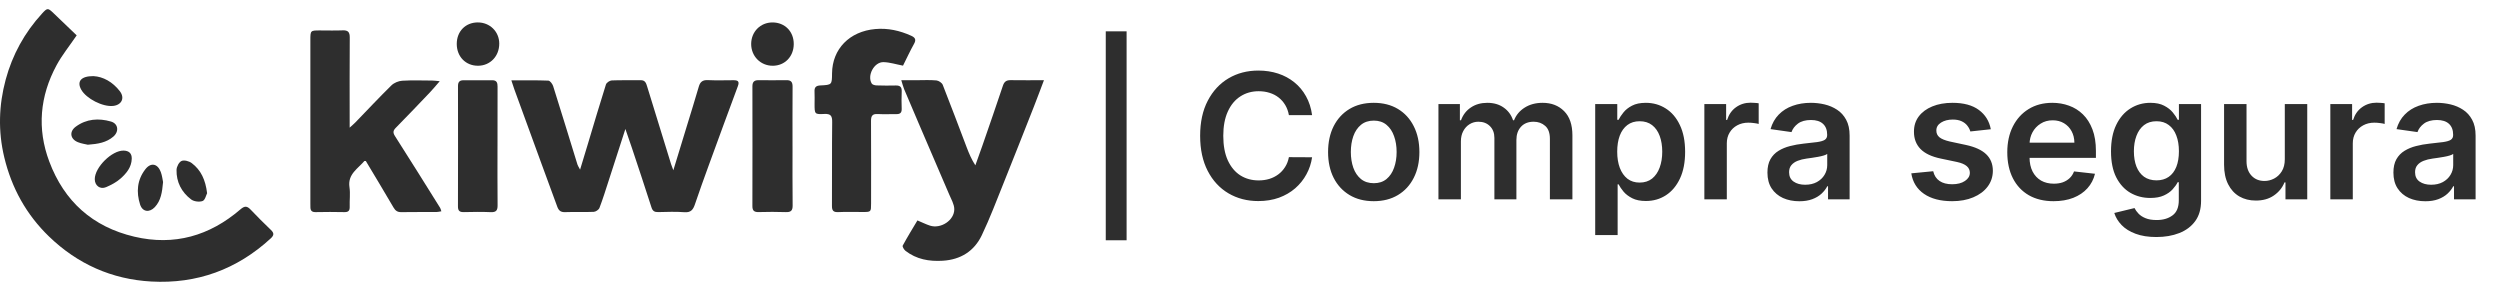 <svg xmlns="http://www.w3.org/2000/svg" width="164" height="19" viewBox="0 0 164 19" fill="none"><path d="M73.905 2.057V15.761H72.538V2.057H73.905ZM86.073 7.554H84.552C84.508 7.305 84.428 7.084 84.312 6.891C84.195 6.696 84.05 6.53 83.876 6.395C83.703 6.259 83.505 6.157 83.282 6.089C83.063 6.019 82.825 5.984 82.57 5.984C82.117 5.984 81.716 6.098 81.366 6.325C81.016 6.551 80.742 6.881 80.544 7.318C80.346 7.752 80.247 8.283 80.247 8.909C80.247 9.547 80.346 10.084 80.544 10.52C80.745 10.954 81.019 11.283 81.366 11.505C81.716 11.725 82.116 11.835 82.566 11.835C82.816 11.835 83.049 11.802 83.266 11.737C83.486 11.669 83.682 11.57 83.856 11.44C84.032 11.31 84.18 11.15 84.299 10.96C84.422 10.77 84.506 10.553 84.552 10.309L86.073 10.317C86.016 10.713 85.893 11.085 85.703 11.432C85.516 11.779 85.271 12.085 84.967 12.351C84.663 12.614 84.308 12.821 83.901 12.97C83.494 13.116 83.042 13.19 82.546 13.19C81.814 13.19 81.16 13.02 80.585 12.681C80.01 12.342 79.557 11.852 79.226 11.212C78.895 10.572 78.729 9.804 78.729 8.909C78.729 8.011 78.896 7.244 79.23 6.606C79.563 5.966 80.018 5.476 80.593 5.137C81.168 4.798 81.819 4.629 82.546 4.629C83.01 4.629 83.441 4.694 83.84 4.824C84.239 4.954 84.594 5.145 84.906 5.398C85.218 5.647 85.474 5.954 85.675 6.317C85.878 6.678 86.011 7.09 86.073 7.554ZM90.117 13.198C89.507 13.198 88.978 13.063 88.53 12.795C88.082 12.526 87.735 12.151 87.488 11.668C87.244 11.185 87.122 10.621 87.122 9.975C87.122 9.33 87.244 8.764 87.488 8.278C87.735 7.793 88.082 7.416 88.53 7.147C88.978 6.879 89.507 6.745 90.117 6.745C90.727 6.745 91.256 6.879 91.704 7.147C92.151 7.416 92.497 7.793 92.741 8.278C92.988 8.764 93.112 9.33 93.112 9.975C93.112 10.621 92.988 11.185 92.741 11.668C92.497 12.151 92.151 12.526 91.704 12.795C91.256 13.063 90.727 13.198 90.117 13.198ZM90.125 12.018C90.456 12.018 90.733 11.927 90.955 11.745C91.177 11.561 91.343 11.314 91.451 11.005C91.563 10.695 91.618 10.351 91.618 9.971C91.618 9.589 91.563 9.243 91.451 8.934C91.343 8.622 91.177 8.373 90.955 8.189C90.733 8.004 90.456 7.912 90.125 7.912C89.786 7.912 89.504 8.004 89.279 8.189C89.056 8.373 88.889 8.622 88.778 8.934C88.67 9.243 88.615 9.589 88.615 9.971C88.615 10.351 88.67 10.695 88.778 11.005C88.889 11.314 89.056 11.561 89.279 11.745C89.504 11.927 89.786 12.018 90.125 12.018ZM94.362 13.076V6.826H95.769V7.888H95.843C95.973 7.53 96.189 7.25 96.49 7.05C96.791 6.846 97.15 6.745 97.568 6.745C97.991 6.745 98.348 6.848 98.638 7.054C98.931 7.257 99.137 7.535 99.256 7.888H99.322C99.46 7.541 99.693 7.264 100.021 7.058C100.352 6.849 100.744 6.745 101.197 6.745C101.772 6.745 102.242 6.926 102.605 7.29C102.969 7.653 103.15 8.184 103.15 8.881V13.076H101.673V9.108C101.673 8.721 101.57 8.437 101.364 8.258C101.158 8.076 100.906 7.985 100.607 7.985C100.252 7.985 99.974 8.097 99.773 8.319C99.575 8.539 99.476 8.825 99.476 9.178V13.076H98.032V9.047C98.032 8.725 97.934 8.467 97.739 8.274C97.546 8.082 97.294 7.985 96.982 7.985C96.77 7.985 96.578 8.04 96.404 8.148C96.231 8.254 96.092 8.405 95.989 8.6C95.886 8.792 95.835 9.018 95.835 9.275V13.076H94.362ZM104.645 15.419V6.826H106.093V7.859H106.178C106.254 7.707 106.362 7.546 106.5 7.375C106.638 7.202 106.825 7.054 107.061 6.932C107.297 6.807 107.599 6.745 107.965 6.745C108.448 6.745 108.883 6.868 109.271 7.115C109.661 7.359 109.971 7.721 110.198 8.201C110.429 8.679 110.544 9.264 110.544 9.959C110.544 10.645 110.432 11.228 110.207 11.708C109.981 12.189 109.675 12.555 109.287 12.807C108.899 13.059 108.46 13.185 107.969 13.185C107.611 13.185 107.314 13.126 107.078 13.006C106.842 12.887 106.652 12.743 106.508 12.575C106.367 12.404 106.257 12.243 106.178 12.091H106.117V15.419H104.645ZM106.089 9.951C106.089 10.355 106.146 10.709 106.26 11.013C106.377 11.316 106.543 11.554 106.76 11.725C106.98 11.893 107.246 11.977 107.558 11.977C107.883 11.977 108.156 11.89 108.376 11.717C108.595 11.54 108.761 11.3 108.872 10.996C108.986 10.69 109.043 10.341 109.043 9.951C109.043 9.563 108.987 9.218 108.876 8.917C108.765 8.616 108.599 8.38 108.38 8.209C108.16 8.038 107.886 7.953 107.558 7.953C107.243 7.953 106.976 8.036 106.756 8.201C106.537 8.367 106.37 8.599 106.256 8.897C106.145 9.195 106.089 9.547 106.089 9.951ZM111.806 13.076V6.826H113.234V7.867H113.299C113.413 7.507 113.608 7.229 113.885 7.033C114.164 6.835 114.483 6.736 114.841 6.736C114.922 6.736 115.013 6.74 115.114 6.749C115.217 6.754 115.302 6.763 115.37 6.777V8.132C115.308 8.11 115.209 8.091 115.073 8.075C114.94 8.056 114.811 8.047 114.686 8.047C114.418 8.047 114.176 8.105 113.962 8.221C113.751 8.335 113.584 8.494 113.462 8.698C113.34 8.901 113.279 9.136 113.279 9.401V13.076H111.806ZM118.035 13.202C117.639 13.202 117.282 13.131 116.965 12.99C116.65 12.846 116.401 12.635 116.216 12.355C116.035 12.076 115.944 11.732 115.944 11.322C115.944 10.969 116.009 10.678 116.139 10.447C116.269 10.216 116.447 10.032 116.672 9.894C116.897 9.755 117.151 9.651 117.433 9.58C117.718 9.507 118.012 9.454 118.316 9.422C118.682 9.384 118.979 9.35 119.207 9.32C119.435 9.287 119.6 9.239 119.703 9.174C119.809 9.106 119.862 9.001 119.862 8.86V8.836C119.862 8.529 119.771 8.292 119.589 8.124C119.408 7.956 119.146 7.872 118.804 7.872C118.443 7.872 118.157 7.95 117.945 8.108C117.737 8.265 117.596 8.451 117.522 8.665L116.147 8.47C116.256 8.09 116.435 7.773 116.684 7.518C116.934 7.26 117.239 7.067 117.6 6.94C117.96 6.81 118.359 6.745 118.796 6.745C119.097 6.745 119.397 6.78 119.695 6.85C119.993 6.921 120.266 7.037 120.513 7.2C120.76 7.36 120.958 7.579 121.107 7.855C121.259 8.132 121.335 8.478 121.335 8.893V13.076H119.919V12.217H119.87C119.781 12.391 119.654 12.553 119.492 12.705C119.332 12.854 119.13 12.975 118.885 13.067C118.644 13.157 118.361 13.202 118.035 13.202ZM118.417 12.119C118.713 12.119 118.969 12.061 119.186 11.944C119.403 11.825 119.57 11.668 119.687 11.473C119.806 11.277 119.866 11.064 119.866 10.834V10.097C119.82 10.135 119.741 10.17 119.63 10.203C119.521 10.236 119.399 10.264 119.264 10.288C119.128 10.313 118.994 10.335 118.861 10.354C118.728 10.373 118.613 10.389 118.515 10.402C118.295 10.432 118.099 10.481 117.925 10.549C117.752 10.617 117.615 10.712 117.514 10.834C117.414 10.953 117.364 11.108 117.364 11.297C117.364 11.569 117.463 11.774 117.661 11.912C117.859 12.05 118.111 12.119 118.417 12.119ZM130.597 8.478L129.255 8.624C129.217 8.489 129.15 8.361 129.055 8.242C128.963 8.122 128.838 8.026 128.681 7.953C128.524 7.88 128.331 7.843 128.103 7.843C127.797 7.843 127.539 7.91 127.33 8.042C127.124 8.175 127.022 8.348 127.025 8.559C127.022 8.741 127.089 8.889 127.224 9.003C127.363 9.117 127.591 9.21 127.908 9.283L128.974 9.511C129.565 9.639 130.005 9.841 130.292 10.117C130.583 10.394 130.729 10.756 130.732 11.204C130.729 11.597 130.614 11.944 130.386 12.245C130.161 12.544 129.847 12.777 129.446 12.945C129.045 13.114 128.583 13.198 128.063 13.198C127.298 13.198 126.682 13.038 126.215 12.717C125.749 12.395 125.471 11.946 125.381 11.371L126.818 11.232C126.883 11.514 127.021 11.727 127.233 11.871C127.444 12.015 127.719 12.087 128.059 12.087C128.408 12.087 128.689 12.015 128.901 11.871C129.115 11.727 129.222 11.55 129.222 11.338C129.222 11.159 129.153 11.011 129.015 10.895C128.879 10.778 128.667 10.688 128.38 10.626L127.314 10.402C126.714 10.278 126.271 10.067 125.983 9.772C125.696 9.473 125.553 9.096 125.556 8.641C125.553 8.255 125.658 7.922 125.869 7.64C126.084 7.355 126.381 7.135 126.761 6.98C127.143 6.823 127.584 6.745 128.083 6.745C128.815 6.745 129.392 6.9 129.812 7.212C130.235 7.524 130.497 7.946 130.597 8.478ZM134.713 13.198C134.086 13.198 133.545 13.067 133.09 12.807C132.637 12.544 132.288 12.172 132.044 11.692C131.8 11.209 131.678 10.641 131.678 9.987C131.678 9.344 131.8 8.78 132.044 8.295C132.291 7.806 132.635 7.427 133.077 7.155C133.52 6.881 134.039 6.745 134.636 6.745C135.021 6.745 135.384 6.807 135.726 6.932C136.071 7.054 136.374 7.244 136.638 7.501C136.903 7.759 137.112 8.087 137.264 8.486C137.416 8.882 137.492 9.354 137.492 9.902V10.354H132.369V9.361H136.08C136.077 9.079 136.016 8.828 135.897 8.608C135.778 8.386 135.611 8.211 135.397 8.083C135.185 7.956 134.938 7.892 134.656 7.892C134.355 7.892 134.091 7.965 133.863 8.112C133.635 8.255 133.457 8.445 133.33 8.681C133.205 8.915 133.141 9.171 133.138 9.45V10.317C133.138 10.68 133.205 10.992 133.338 11.253C133.471 11.51 133.657 11.708 133.895 11.847C134.134 11.982 134.413 12.05 134.733 12.05C134.948 12.05 135.142 12.02 135.315 11.961C135.489 11.898 135.639 11.807 135.767 11.688C135.894 11.569 135.991 11.421 136.056 11.245L137.431 11.399C137.344 11.763 137.179 12.08 136.935 12.351C136.693 12.62 136.384 12.829 136.007 12.978C135.63 13.124 135.199 13.198 134.713 13.198ZM141.456 15.549C140.927 15.549 140.473 15.477 140.093 15.334C139.713 15.193 139.408 15.003 139.178 14.764C138.947 14.525 138.787 14.261 138.697 13.971L140.024 13.649C140.084 13.771 140.17 13.892 140.284 14.011C140.398 14.133 140.551 14.234 140.744 14.312C140.939 14.394 141.185 14.434 141.48 14.434C141.898 14.434 142.244 14.333 142.518 14.129C142.792 13.929 142.929 13.598 142.929 13.137V11.953H142.856C142.78 12.104 142.669 12.26 142.522 12.421C142.378 12.581 142.187 12.715 141.948 12.823C141.712 12.932 141.415 12.986 141.057 12.986C140.577 12.986 140.142 12.873 139.751 12.648C139.363 12.421 139.054 12.081 138.824 11.631C138.596 11.178 138.482 10.611 138.482 9.93C138.482 9.244 138.596 8.665 138.824 8.193C139.054 7.718 139.365 7.359 139.755 7.115C140.146 6.868 140.581 6.745 141.061 6.745C141.428 6.745 141.729 6.807 141.965 6.932C142.203 7.054 142.393 7.202 142.534 7.375C142.675 7.546 142.783 7.707 142.856 7.859H142.937V6.826H144.39V13.177C144.39 13.712 144.262 14.154 144.007 14.504C143.752 14.854 143.404 15.115 142.962 15.289C142.519 15.463 142.018 15.549 141.456 15.549ZM141.468 11.831C141.78 11.831 142.046 11.755 142.266 11.603C142.485 11.451 142.652 11.232 142.766 10.948C142.88 10.663 142.937 10.321 142.937 9.922C142.937 9.529 142.88 9.184 142.766 8.889C142.655 8.593 142.49 8.364 142.27 8.201C142.053 8.036 141.786 7.953 141.468 7.953C141.14 7.953 140.866 8.038 140.646 8.209C140.427 8.38 140.261 8.615 140.15 8.913C140.039 9.209 139.983 9.545 139.983 9.922C139.983 10.305 140.039 10.64 140.15 10.927C140.264 11.212 140.431 11.434 140.65 11.595C140.873 11.752 141.145 11.831 141.468 11.831ZM149.883 10.447V6.826H151.355V13.076H149.927V11.965H149.862C149.721 12.315 149.489 12.601 149.166 12.823C148.846 13.046 148.452 13.157 147.982 13.157C147.573 13.157 147.211 13.066 146.896 12.884C146.584 12.7 146.34 12.433 146.164 12.083C145.987 11.73 145.899 11.304 145.899 10.805V6.826H147.372V10.577C147.372 10.973 147.481 11.288 147.698 11.521C147.915 11.755 148.199 11.871 148.552 11.871C148.769 11.871 148.979 11.818 149.183 11.713C149.386 11.607 149.553 11.449 149.683 11.241C149.816 11.029 149.883 10.764 149.883 10.447ZM152.87 13.076V6.826H154.298V7.867H154.363C154.477 7.507 154.673 7.229 154.949 7.033C155.229 6.835 155.547 6.736 155.905 6.736C155.987 6.736 156.078 6.74 156.178 6.749C156.281 6.754 156.367 6.763 156.434 6.777V8.132C156.372 8.11 156.273 8.091 156.137 8.075C156.004 8.056 155.876 8.047 155.751 8.047C155.482 8.047 155.241 8.105 155.027 8.221C154.815 8.335 154.648 8.494 154.526 8.698C154.404 8.901 154.343 9.136 154.343 9.401V13.076H152.87ZM159.099 13.202C158.703 13.202 158.347 13.131 158.029 12.99C157.715 12.846 157.465 12.635 157.281 12.355C157.099 12.076 157.008 11.732 157.008 11.322C157.008 10.969 157.073 10.678 157.203 10.447C157.334 10.216 157.511 10.032 157.736 9.894C157.962 9.755 158.215 9.651 158.497 9.58C158.782 9.507 159.076 9.454 159.38 9.422C159.746 9.384 160.043 9.35 160.271 9.32C160.499 9.287 160.665 9.239 160.768 9.174C160.873 9.106 160.926 9.001 160.926 8.86V8.836C160.926 8.529 160.835 8.292 160.654 8.124C160.472 7.956 160.21 7.872 159.868 7.872C159.508 7.872 159.222 7.95 159.01 8.108C158.801 8.265 158.66 8.451 158.587 8.665L157.212 8.47C157.32 8.09 157.499 7.773 157.749 7.518C157.998 7.26 158.303 7.067 158.664 6.94C159.025 6.81 159.424 6.745 159.86 6.745C160.161 6.745 160.461 6.78 160.76 6.85C161.058 6.921 161.331 7.037 161.577 7.2C161.824 7.36 162.022 7.579 162.171 7.855C162.323 8.132 162.399 8.478 162.399 8.893V13.076H160.983V12.217H160.934C160.845 12.391 160.719 12.553 160.556 12.705C160.396 12.854 160.194 12.975 159.95 13.067C159.708 13.157 159.425 13.202 159.099 13.202ZM159.482 12.119C159.778 12.119 160.034 12.061 160.251 11.944C160.468 11.825 160.635 11.668 160.751 11.473C160.871 11.277 160.93 11.064 160.93 10.834V10.097C160.884 10.135 160.806 10.17 160.694 10.203C160.586 10.236 160.464 10.264 160.328 10.288C160.193 10.313 160.058 10.335 159.925 10.354C159.793 10.373 159.677 10.389 159.58 10.402C159.36 10.432 159.163 10.481 158.99 10.549C158.816 10.617 158.679 10.712 158.579 10.834C158.478 10.953 158.428 11.108 158.428 11.297C158.428 11.569 158.527 11.774 158.725 11.912C158.923 12.05 159.175 12.119 159.482 12.119Z" fill="#2E2E2E"></path><path d="M5.031 2.319C4.538 3.042 4.06 3.628 3.708 4.283C2.617 6.308 2.419 8.433 3.233 10.599C4.215 13.214 6.078 14.882 8.81 15.526C11.433 16.143 13.751 15.472 15.77 13.736C16.049 13.496 16.206 13.505 16.441 13.751C16.873 14.206 17.318 14.649 17.77 15.082C17.992 15.294 17.981 15.437 17.752 15.646C15.536 17.68 12.915 18.633 9.925 18.468C7.337 18.325 5.081 17.318 3.214 15.513C1.726 14.076 0.761 12.33 0.279 10.316C-0.131 8.607 -0.081 6.901 0.375 5.216C0.816 3.587 1.613 2.137 2.76 0.887C3.105 0.511 3.143 0.511 3.503 0.855C4.024 1.352 4.543 1.851 5.031 2.32V2.319Z" fill="#2E2E2E"></path><path d="M33.546 5.272C34.42 5.272 35.197 5.258 35.971 5.289C36.084 5.294 36.241 5.505 36.287 5.65C36.828 7.362 37.351 9.08 37.882 10.796C37.907 10.878 37.961 10.95 38.054 11.128C38.248 10.488 38.412 9.951 38.573 9.415C38.962 8.124 39.341 6.829 39.749 5.544C39.788 5.423 39.995 5.282 40.13 5.276C40.757 5.249 41.388 5.274 42.017 5.26C42.332 5.253 42.386 5.458 42.458 5.691C42.975 7.384 43.499 9.075 44.023 10.768C44.055 10.87 44.097 10.97 44.171 11.169C44.486 10.14 44.773 9.2 45.06 8.26C45.322 7.4 45.592 6.543 45.842 5.68C45.932 5.368 46.096 5.241 46.429 5.256C46.989 5.281 47.55 5.266 48.112 5.262C48.386 5.261 48.528 5.322 48.406 5.647C47.759 7.381 47.124 9.12 46.489 10.859C46.182 11.703 45.876 12.548 45.589 13.399C45.472 13.745 45.327 13.955 44.899 13.921C44.328 13.875 43.751 13.902 43.176 13.913C42.938 13.918 42.813 13.848 42.735 13.602C42.317 12.291 41.879 10.988 41.446 9.683C41.318 9.297 41.182 8.915 41.025 8.461C40.644 9.64 40.287 10.751 39.926 11.86C39.733 12.456 39.548 13.055 39.324 13.639C39.278 13.759 39.082 13.891 38.95 13.897C38.322 13.924 37.692 13.893 37.063 13.916C36.772 13.927 36.644 13.798 36.555 13.555C36.197 12.569 35.832 11.587 35.471 10.602C34.891 9.016 34.312 7.429 33.734 5.842C33.68 5.692 33.634 5.539 33.545 5.272H33.546Z" fill="#2E2E2E"></path><path d="M23.961 10.497C23.484 11.074 22.796 11.41 22.926 12.283C22.988 12.698 22.926 13.128 22.94 13.552C22.948 13.81 22.867 13.921 22.592 13.915C21.963 13.9 21.334 13.902 20.705 13.915C20.451 13.92 20.359 13.81 20.363 13.577C20.364 13.495 20.36 13.414 20.36 13.331C20.36 9.768 20.36 6.205 20.36 2.642C20.36 1.997 20.363 1.996 20.992 1.996C21.485 1.996 21.978 2.012 22.469 1.991C22.824 1.975 22.947 2.099 22.944 2.461C22.93 4.249 22.938 6.038 22.938 7.826C22.938 7.975 22.938 8.124 22.938 8.374C23.102 8.224 23.21 8.135 23.307 8.036C24.095 7.222 24.869 6.394 25.678 5.6C25.851 5.431 26.141 5.312 26.384 5.296C27.038 5.255 27.696 5.281 28.352 5.284C28.485 5.284 28.616 5.306 28.846 5.327C28.598 5.612 28.415 5.838 28.215 6.048C27.472 6.828 26.729 7.608 25.972 8.376C25.788 8.563 25.76 8.692 25.912 8.93C26.912 10.491 27.89 12.065 28.873 13.636C28.907 13.69 28.917 13.758 28.953 13.861C28.826 13.88 28.727 13.908 28.627 13.909C27.861 13.912 27.095 13.903 26.33 13.916C26.077 13.921 25.939 13.826 25.814 13.611C25.225 12.599 24.618 11.598 23.96 10.498L23.961 10.497Z" fill="#2E2E2E"></path><path d="M60.183 14.46C60.506 14.595 60.749 14.717 61.006 14.801C61.714 15.033 62.612 14.451 62.601 13.717C62.596 13.397 62.402 13.074 62.27 12.762C61.608 11.208 60.938 9.659 60.271 8.106C59.949 7.356 59.627 6.605 59.312 5.852C59.246 5.694 59.207 5.525 59.124 5.261C59.517 5.261 59.838 5.261 60.158 5.261C60.583 5.261 61.009 5.236 61.429 5.276C61.579 5.29 61.791 5.432 61.844 5.566C62.385 6.932 62.897 8.31 63.421 9.683C63.57 10.072 63.731 10.457 63.983 10.846C64.136 10.417 64.294 9.988 64.443 9.558C64.897 8.245 65.354 6.933 65.793 5.616C65.884 5.344 66.032 5.254 66.302 5.258C66.993 5.268 67.684 5.262 68.483 5.262C68.238 5.906 68.039 6.448 67.827 6.986C67.168 8.658 66.511 10.33 65.841 11.998C65.379 13.147 64.941 14.308 64.409 15.425C63.91 16.475 63.022 17.034 61.84 17.105C60.952 17.159 60.122 17.012 59.404 16.458C59.305 16.382 59.183 16.177 59.219 16.11C59.526 15.542 59.867 14.991 60.184 14.459L60.183 14.46Z" fill="#2E2E2E"></path><path d="M59.24 4.307C58.773 4.219 58.366 4.085 57.956 4.076C57.342 4.062 56.866 4.959 57.187 5.482C57.235 5.559 57.392 5.599 57.502 5.603C57.925 5.618 58.349 5.618 58.772 5.608C59.053 5.603 59.164 5.719 59.152 6.001C59.136 6.382 59.139 6.765 59.151 7.146C59.158 7.395 59.047 7.489 58.809 7.486C58.398 7.481 57.987 7.504 57.579 7.481C57.23 7.461 57.136 7.604 57.139 7.934C57.15 9.735 57.144 11.537 57.143 13.338C57.143 13.906 57.141 13.907 56.592 13.907C56.059 13.907 55.525 13.889 54.992 13.914C54.664 13.93 54.573 13.814 54.576 13.495C54.589 11.666 54.569 9.837 54.591 8.008C54.596 7.601 54.499 7.455 54.074 7.476C53.437 7.508 53.437 7.481 53.436 6.825C53.436 6.552 53.447 6.278 53.433 6.006C53.419 5.729 53.529 5.619 53.811 5.605C54.576 5.568 54.576 5.558 54.582 4.814C54.597 3.213 55.727 2.054 57.423 1.905C58.246 1.833 59.022 2.005 59.77 2.343C60.031 2.461 60.119 2.595 59.961 2.877C59.695 3.352 59.469 3.846 59.238 4.306L59.24 4.307Z" fill="#2E2E2E"></path><path d="M51.99 9.622C51.99 10.906 51.981 12.191 51.997 13.474C52.001 13.818 51.883 13.927 51.545 13.914C50.958 13.892 50.368 13.897 49.781 13.912C49.492 13.92 49.356 13.839 49.357 13.524C49.364 10.902 49.362 8.279 49.358 5.656C49.358 5.378 49.475 5.259 49.75 5.26C50.366 5.265 50.982 5.268 51.597 5.259C51.905 5.255 51.996 5.399 51.993 5.688C51.984 6.999 51.989 8.31 51.989 9.622H51.99Z" fill="#2E2E2E"></path><path d="M32.636 9.578C32.636 10.875 32.628 12.171 32.642 13.468C32.645 13.799 32.548 13.931 32.2 13.917C31.613 13.892 31.024 13.9 30.437 13.914C30.165 13.921 30.041 13.843 30.042 13.548C30.05 10.914 30.049 8.279 30.044 5.645C30.044 5.388 30.14 5.265 30.401 5.265C31.029 5.268 31.658 5.27 32.288 5.264C32.593 5.261 32.641 5.437 32.64 5.689C32.635 6.986 32.637 8.282 32.637 9.579L32.636 9.578Z" fill="#2E2E2E"></path><path d="M50.688 4.313C49.891 4.315 49.272 3.685 49.277 2.877C49.282 2.081 49.882 1.475 50.669 1.472C51.489 1.47 52.08 2.072 52.07 2.903C52.061 3.718 51.479 4.312 50.689 4.314L50.688 4.313Z" fill="#2E2E2E"></path><path d="M31.337 1.471C32.131 1.467 32.748 2.071 32.751 2.856C32.755 3.684 32.16 4.308 31.362 4.313C30.552 4.318 29.963 3.715 29.963 2.881C29.963 2.061 30.534 1.475 31.337 1.471Z" fill="#2E2E2E"></path><path d="M6.217 11.75C6.218 10.974 7.344 9.858 8.114 9.879C8.449 9.888 8.653 10.052 8.643 10.412C8.627 10.979 8.285 11.381 7.898 11.722C7.629 11.958 7.293 12.134 6.961 12.277C6.566 12.446 6.216 12.175 6.217 11.75V11.75Z" fill="#2E2E2E"></path><path d="M13.586 12.677C13.52 12.802 13.454 13.125 13.291 13.186C13.076 13.265 12.722 13.221 12.539 13.083C11.91 12.607 11.562 11.941 11.581 11.143C11.585 10.937 11.742 10.632 11.91 10.559C12.084 10.483 12.406 10.57 12.577 10.699C13.185 11.156 13.482 11.806 13.586 12.677Z" fill="#2E2E2E"></path><path d="M10.697 11.946C10.636 12.606 10.561 13.157 10.152 13.591C9.799 13.964 9.347 13.903 9.191 13.419C8.929 12.604 8.993 11.799 9.536 11.102C9.897 10.638 10.343 10.729 10.55 11.288C10.637 11.526 10.663 11.785 10.698 11.946H10.697Z" fill="#2E2E2E"></path><path d="M5.762 9.494C5.61 9.457 5.349 9.423 5.112 9.328C4.602 9.122 4.531 8.633 4.971 8.309C5.674 7.792 6.473 7.741 7.277 7.972C7.765 8.112 7.821 8.632 7.432 8.964C6.981 9.35 6.435 9.445 5.762 9.494Z" fill="#2E2E2E"></path><path d="M6.134 4.994C6.759 5.026 7.391 5.371 7.863 5.985C8.203 6.428 7.982 6.885 7.427 6.948C6.747 7.026 5.658 6.472 5.327 5.878C5.033 5.352 5.298 4.988 6.134 4.993V4.994Z" fill="#2E2E2E"></path></svg>